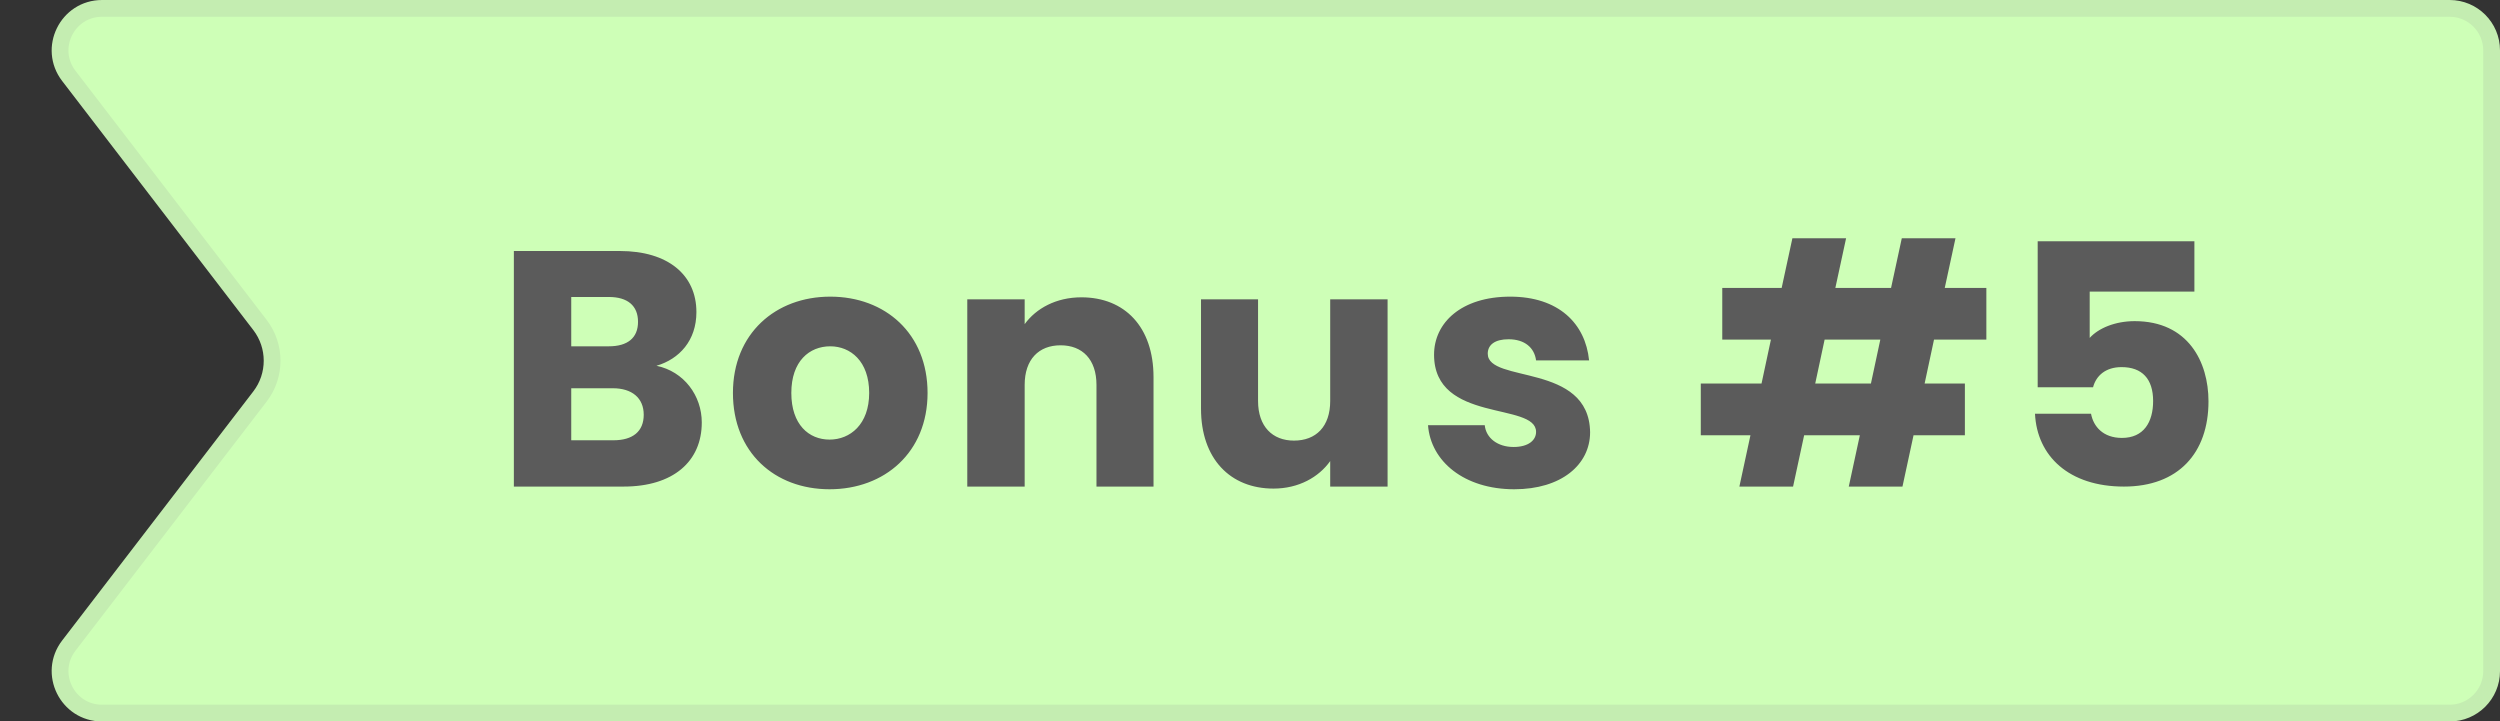 <svg xmlns="http://www.w3.org/2000/svg" width="149" height="43" viewBox="0 0 149 43" fill="none"><rect x="0" y="0" width="149" height="43" fill="#333333" stroke="none"/><g id="Group 22"><path id="Rectangle 12" d="M4.101 4.522C2.839 2.878 4.011 0.5 6.084 0.5H146C147.381 0.5 148.5 1.619 148.5 3V21.5V40C148.5 41.381 147.381 42.5 146 42.5H6.084C4.011 42.5 2.839 40.122 4.101 38.478L15.495 23.631C16.459 22.374 16.459 20.626 15.495 19.369L4.101 4.522Z" fill="#CEFFB7" stroke="#C4EDB1"></path><path id="Bonus #5" d="M38.366 24.72C38.366 23.72 37.666 23.14 36.526 23.14H34.046V26.24H36.566C37.706 26.24 38.366 25.72 38.366 24.72ZM38.026 19.18C38.026 18.22 37.406 17.7 36.286 17.7H34.046V20.64H36.286C37.406 20.64 38.026 20.14 38.026 19.18ZM41.826 25.18C41.826 27.5 40.126 29 37.166 29H30.626V14.96H36.946C39.806 14.96 41.506 16.38 41.506 18.6C41.506 20.3 40.486 21.4 39.126 21.8C40.766 22.14 41.826 23.58 41.826 25.18ZM55.283 23.42C55.283 26.96 52.723 29.16 49.443 29.16C46.163 29.16 43.683 26.96 43.683 23.42C43.683 19.88 46.223 17.68 49.483 17.68C52.763 17.68 55.283 19.88 55.283 23.42ZM47.163 23.42C47.163 25.3 48.203 26.2 49.443 26.2C50.663 26.2 51.803 25.3 51.803 23.42C51.803 21.52 50.683 20.64 49.483 20.64C48.243 20.64 47.163 21.52 47.163 23.42ZM65.35 29V22.94C65.35 21.42 64.51 20.58 63.21 20.58C61.91 20.58 61.07 21.42 61.07 22.94V29H57.65V17.84H61.07V19.32C61.75 18.38 62.95 17.72 64.45 17.72C67.03 17.72 68.75 19.48 68.75 22.48V29H65.35ZM82.7 17.84V29H79.28V27.48C78.6 28.44 77.4 29.12 75.9 29.12C73.32 29.12 71.58 27.34 71.58 24.36V17.84H74.98V23.9C74.98 25.42 75.84 26.26 77.12 26.26C78.44 26.26 79.28 25.42 79.28 23.9V17.84H82.7ZM94.77 25.76C94.77 27.7 93.05 29.16 90.25 29.16C87.27 29.16 85.27 27.5 85.11 25.34H88.49C88.57 26.12 89.27 26.64 90.21 26.64C91.09 26.64 91.55 26.24 91.55 25.74C91.55 23.94 85.47 25.24 85.47 21.14C85.47 19.24 87.09 17.68 90.01 17.68C92.89 17.68 94.49 19.28 94.71 21.48H91.55C91.45 20.72 90.87 20.22 89.91 20.22C89.11 20.22 88.67 20.54 88.67 21.08C88.67 22.86 94.71 21.6 94.77 25.76ZM111.507 22.86L112.067 20.24H108.747L108.187 22.86H111.507ZM110.187 29L110.847 25.94H107.527L106.867 29H103.667L104.327 25.94H101.367V22.86H104.987L105.547 20.24H102.647V17.16H106.187L106.827 14.2H110.027L109.387 17.16H112.707L113.347 14.2H116.547L115.907 17.16H118.387V20.24H115.267L114.707 22.86H117.107V25.94H114.047L113.387 29H110.187ZM121.446 14.38H130.786V17.38H124.546V20.14C125.066 19.56 126.066 19.14 127.226 19.14C130.406 19.14 131.626 21.56 131.626 23.92C131.626 27 129.826 29 126.586 29C123.306 29 121.406 27.18 121.286 24.66H124.626C124.766 25.42 125.346 26.1 126.466 26.1C127.766 26.1 128.326 25.16 128.326 23.9C128.326 22.58 127.666 21.88 126.446 21.88C125.486 21.88 124.926 22.4 124.746 23.08H121.446V14.38Z" fill="#5B5B5B"></path></g></svg>
